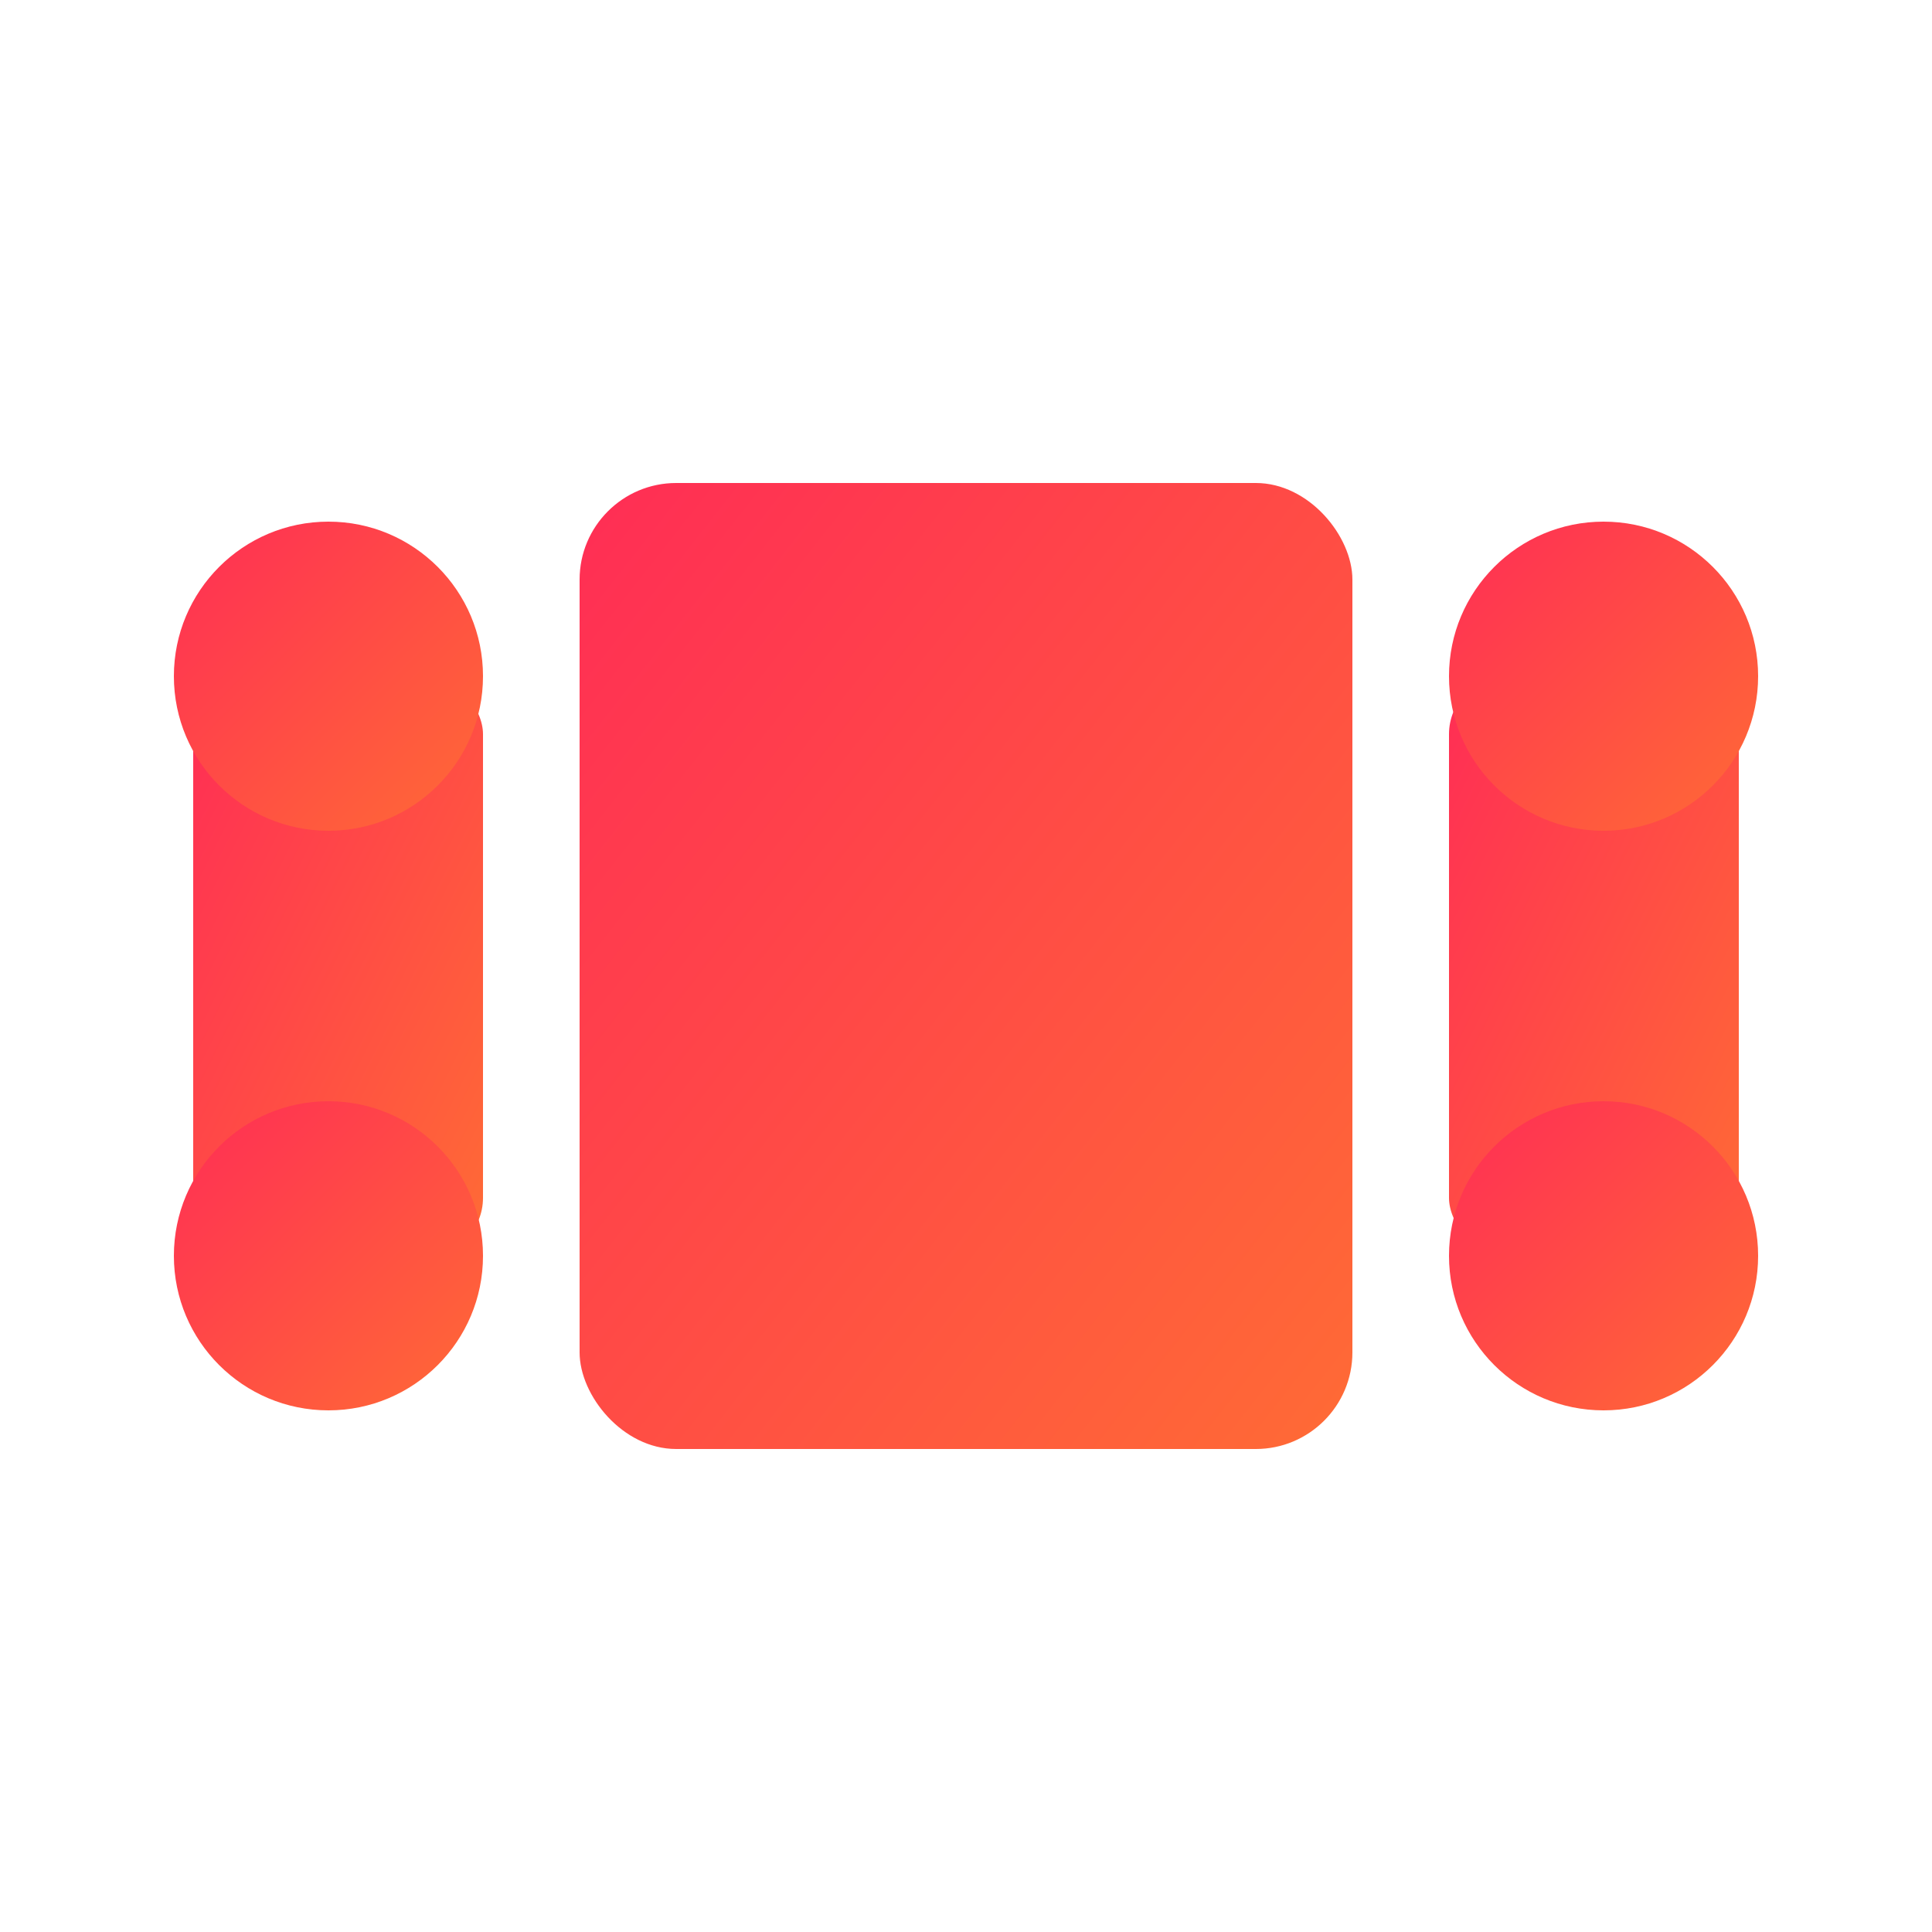 <svg xmlns="http://www.w3.org/2000/svg" viewBox="0 0 100 100">
  <defs>
    <linearGradient id="grad" x1="0%" y1="0%" x2="100%" y2="100%">
      <stop offset="0%" style="stop-color:#ff2d55;stop-opacity:1" />
      <stop offset="100%" style="stop-color:#ff6b35;stop-opacity:1" />
    </linearGradient>
  </defs>
  <rect x="10" y="35" width="15" height="30" rx="3" fill="url(#grad)"/>
  <rect x="30" y="25" width="40" height="50" rx="5" fill="url(#grad)"/>
  <rect x="75" y="35" width="15" height="30" rx="3" fill="url(#grad)"/>
  <circle cx="17" cy="35" r="8" fill="url(#grad)"/>
  <circle cx="17" cy="65" r="8" fill="url(#grad)"/>
  <circle cx="83" cy="35" r="8" fill="url(#grad)"/>
  <circle cx="83" cy="65" r="8" fill="url(#grad)"/>
</svg>
